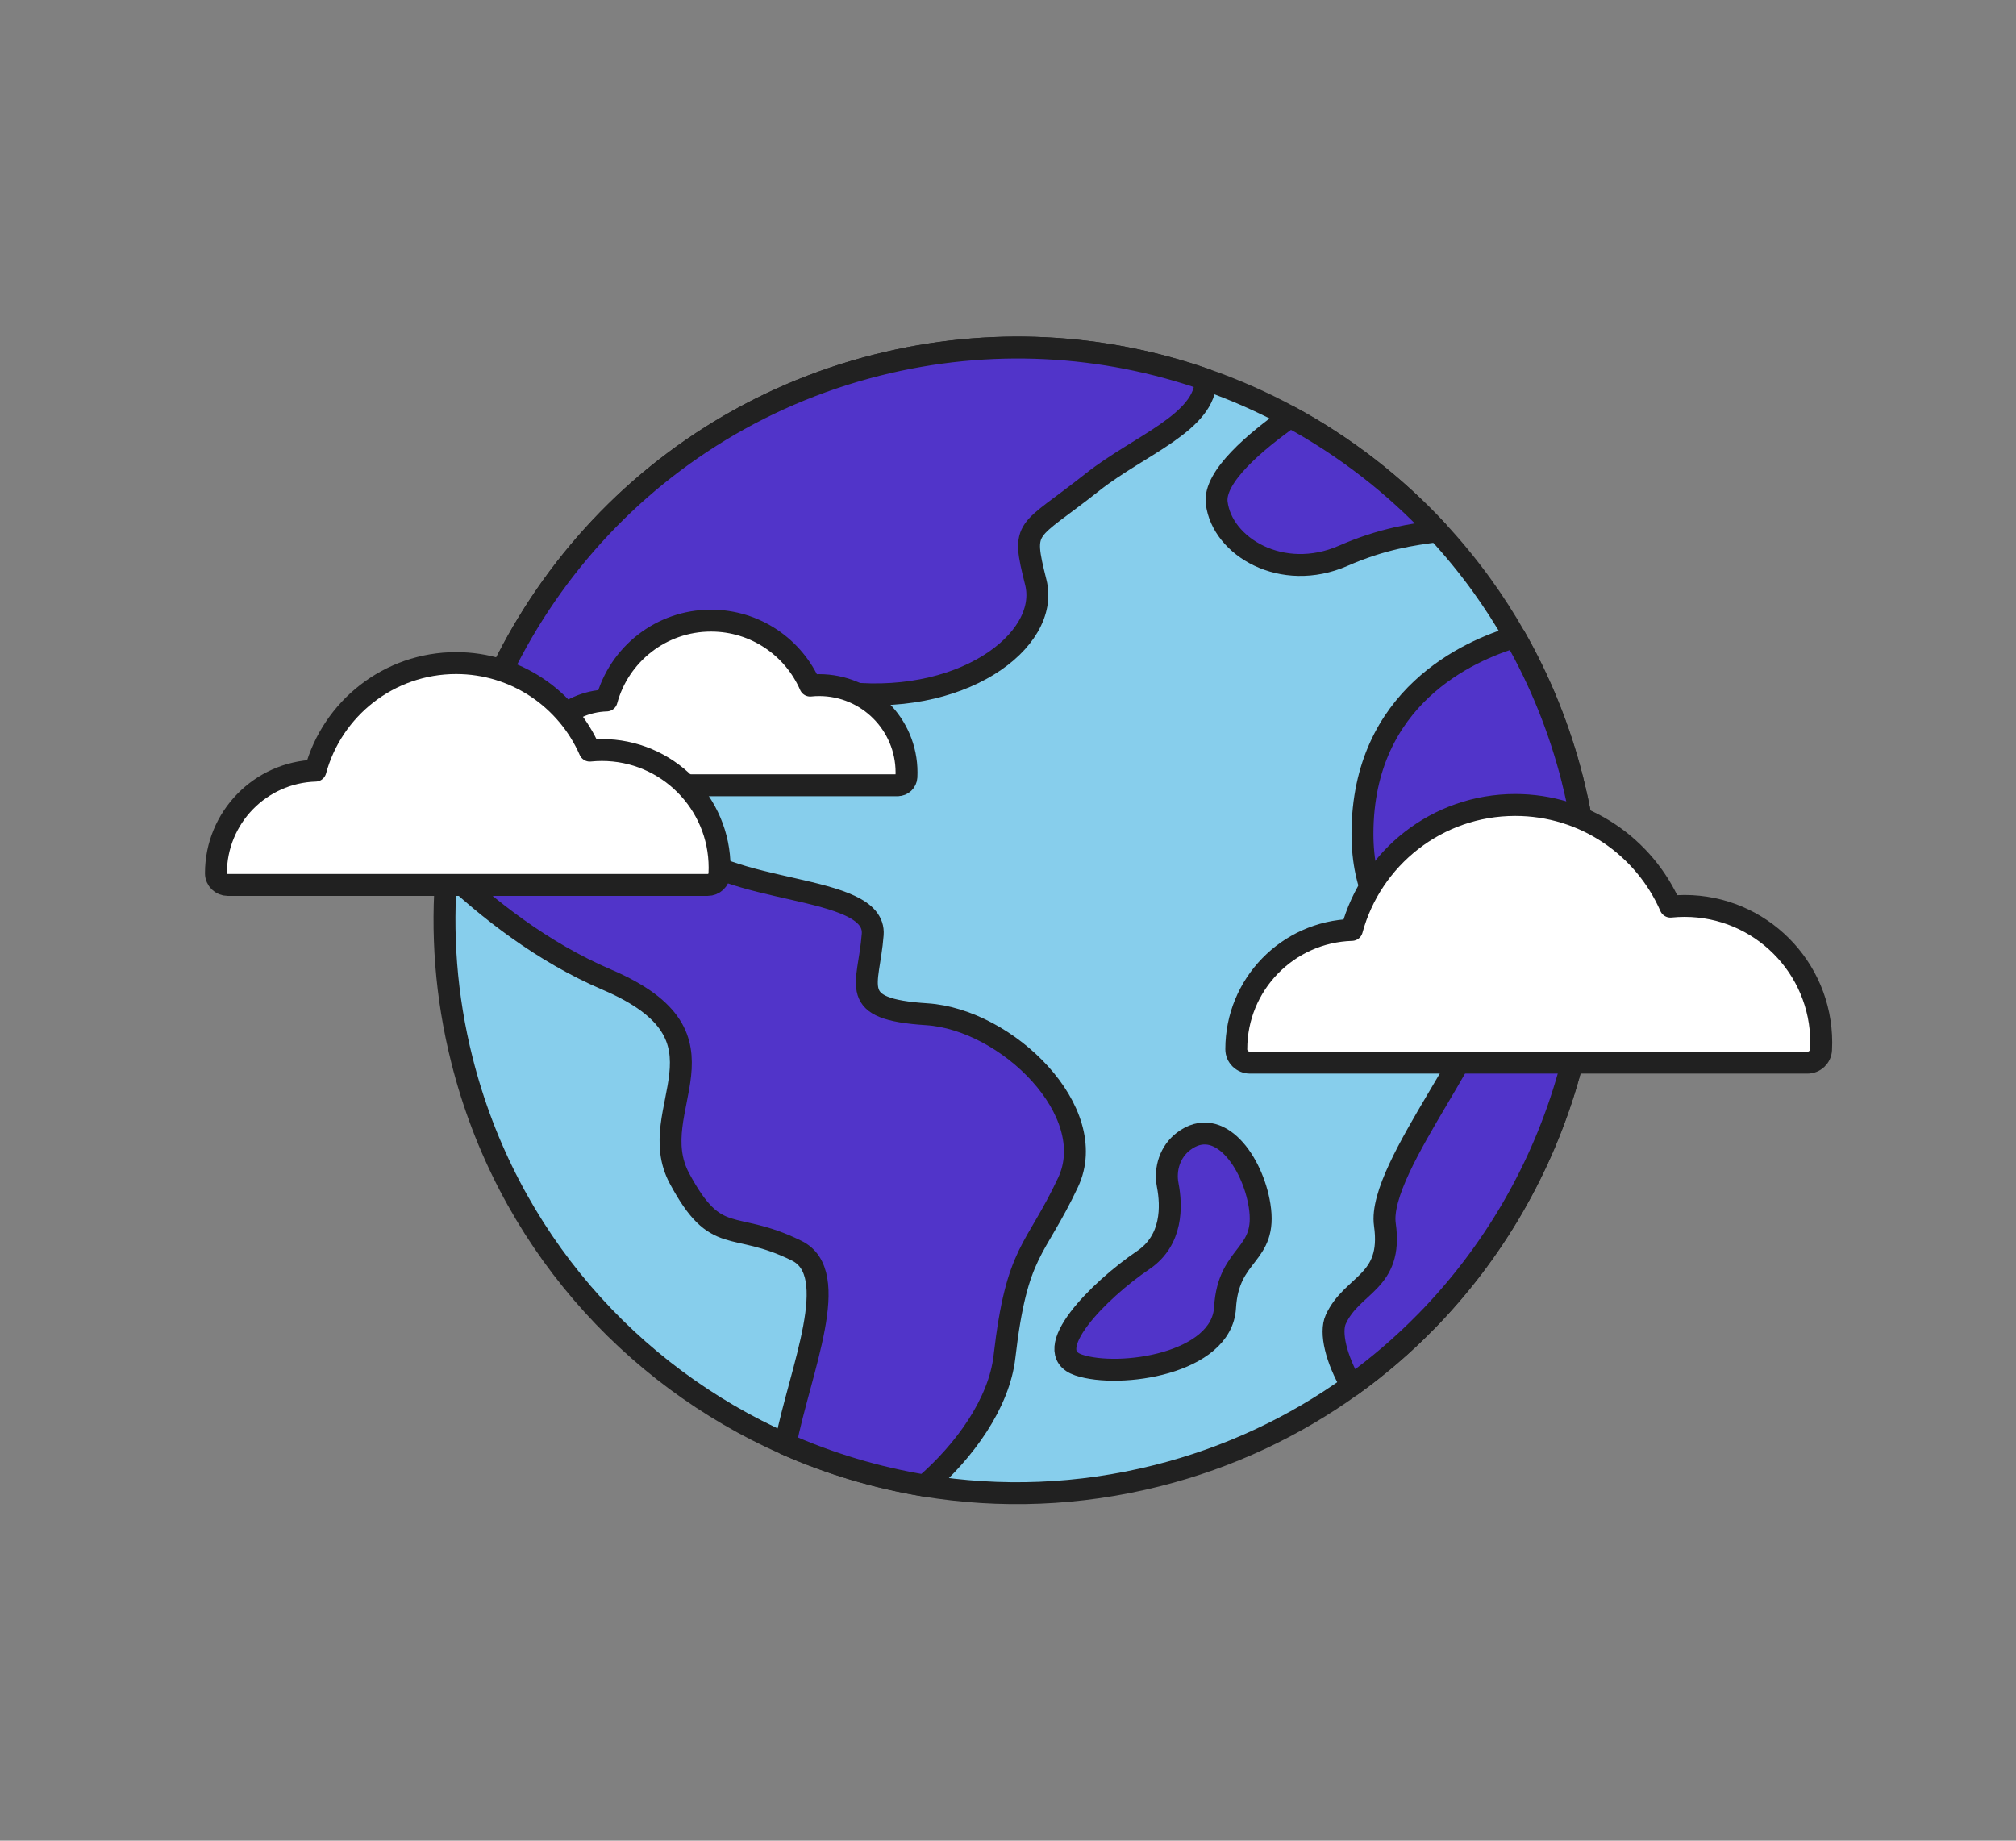<svg width="92" height="84" viewBox="0 0 92 84" fill="none" xmlns="http://www.w3.org/2000/svg">
<rect x="0" y="0" width="92" height="84" fill="#808080" stroke="none"/>
<path d="M71.766 35.62C74.073 44.784 71.228 54.041 65.061 60.327H65.059C64.024 61.384 62.894 62.355 61.678 63.228C59.081 65.097 56.095 66.516 52.804 67.344C49.222 68.247 45.628 68.362 42.2 67.799C39.995 67.434 37.863 66.793 35.846 65.899C28.751 62.754 23.122 56.49 21.081 48.38C20.346 45.462 20.134 42.536 20.385 39.7C21.337 28.927 28.966 19.446 40.043 16.657C45.188 15.361 50.359 15.689 55.017 17.318C56.351 17.783 57.642 18.354 58.879 19.026C61.378 20.383 63.652 22.14 65.601 24.242C66.309 25.006 66.974 25.815 67.593 26.667C68.147 27.433 68.664 28.233 69.136 29.065C70.281 31.075 71.174 33.27 71.766 35.62Z" fill="#87CEEC" stroke="#212121" stroke-linecap="round" stroke-linejoin="round"/>
<path d="M55.019 17.317C55.04 19.271 51.987 20.316 49.862 21.997C46.848 24.386 46.597 23.901 47.268 26.572C47.941 29.241 43.816 32.346 38.197 31.566C32.578 30.786 29.097 35.923 31.013 38.409C32.931 40.896 40.004 40.277 39.826 42.645C39.648 45.014 38.619 46.049 42.292 46.285C45.966 46.522 50.256 50.735 48.742 53.957C47.229 57.179 46.408 56.997 45.839 61.916C45.595 64.03 44.031 66.216 42.2 67.796C39.995 67.433 37.861 66.791 35.845 65.897C36.534 62.464 38.461 58.111 36.356 57.076C33.408 55.622 32.713 56.961 31.006 53.775C29.302 50.59 33.91 47.363 27.691 44.705C24.747 43.447 22.224 41.452 20.383 39.7C21.335 28.927 28.962 19.446 40.041 16.657C45.185 15.363 50.358 15.689 55.017 17.318L55.019 17.317Z" fill="#5134C9" stroke="#212121" stroke-linecap="round" stroke-linejoin="round"/>
<path d="M65.602 24.242C64.474 24.391 63.105 24.573 61.296 25.364C58.505 26.583 55.768 24.949 55.524 22.946C55.378 21.759 57.293 20.147 58.881 19.026C61.379 20.381 63.655 22.142 65.602 24.242Z" fill="#5134C9" stroke="#212121" stroke-linecap="round" stroke-linejoin="round"/>
<path d="M71.766 35.62C74.073 44.784 71.228 54.041 65.061 60.327H65.059C64.024 61.384 62.894 62.355 61.678 63.228C60.976 62.025 60.684 60.81 60.959 60.209C61.706 58.575 63.576 58.539 63.199 55.886C62.82 53.233 68.56 46.725 67.4 45.57C66.242 44.413 62.165 43.193 62.176 38.036C62.188 31.795 67.059 29.684 69.139 29.067C70.284 31.077 71.177 33.272 71.769 35.621L71.766 35.62Z" fill="#5134C9" stroke="#212121" stroke-linecap="round" stroke-linejoin="round"/>
<path d="M54.008 52.088C53.403 52.549 53.144 53.33 53.288 54.077C53.474 55.04 53.514 56.595 52.176 57.502C50.136 58.884 47.375 61.676 49.228 62.294C51.08 62.913 55.757 62.242 55.905 59.673C56.054 57.103 57.857 57.373 57.48 55.008C57.163 53.032 55.633 50.854 54.008 52.087V52.088Z" fill="#5134C9" stroke="#212121" stroke-linecap="round" stroke-linejoin="round"/>
<path d="M40.967 35.834C41.178 35.834 41.354 35.669 41.365 35.459C41.369 35.39 41.37 35.321 41.37 35.252C41.37 33.05 39.585 31.265 37.383 31.265C37.244 31.265 37.108 31.272 36.973 31.287C36.212 29.541 34.473 28.322 32.447 28.322C30.168 28.322 28.25 29.866 27.683 31.966C25.811 32.023 24.311 33.557 24.311 35.442V35.446C24.311 35.662 24.493 35.836 24.71 35.836H40.967V35.834Z" fill="white" stroke="#212121" stroke-linecap="round" stroke-linejoin="round"/>
<path d="M82.481 48.494C82.812 48.494 83.088 48.236 83.104 47.905C83.109 47.798 83.113 47.69 83.113 47.581C83.113 44.136 80.319 41.342 76.873 41.342C76.657 41.342 76.442 41.354 76.23 41.375C75.039 38.645 72.317 36.735 69.148 36.735C65.581 36.735 62.582 39.152 61.693 42.437C58.764 42.525 56.418 44.925 56.418 47.877C56.418 47.879 56.418 47.882 56.418 47.883C56.418 48.223 56.702 48.494 57.041 48.494H82.481Z" fill="white" stroke="#212121" stroke-linecap="round" stroke-linejoin="round"/>
<path d="M32.296 40.384C32.581 40.384 32.817 40.163 32.832 39.877C32.837 39.785 32.839 39.692 32.839 39.598C32.839 36.632 30.433 34.227 27.467 34.227C27.28 34.227 27.096 34.237 26.914 34.255C25.889 31.904 23.544 30.26 20.816 30.26C17.747 30.26 15.163 32.34 14.396 35.169C11.875 35.246 9.854 37.313 9.854 39.852C9.854 39.854 9.854 39.856 9.854 39.857C9.854 40.15 10.098 40.384 10.39 40.384H32.294H32.296Z" fill="white" stroke="#212121" stroke-linecap="round" stroke-linejoin="round"/>
</svg>
